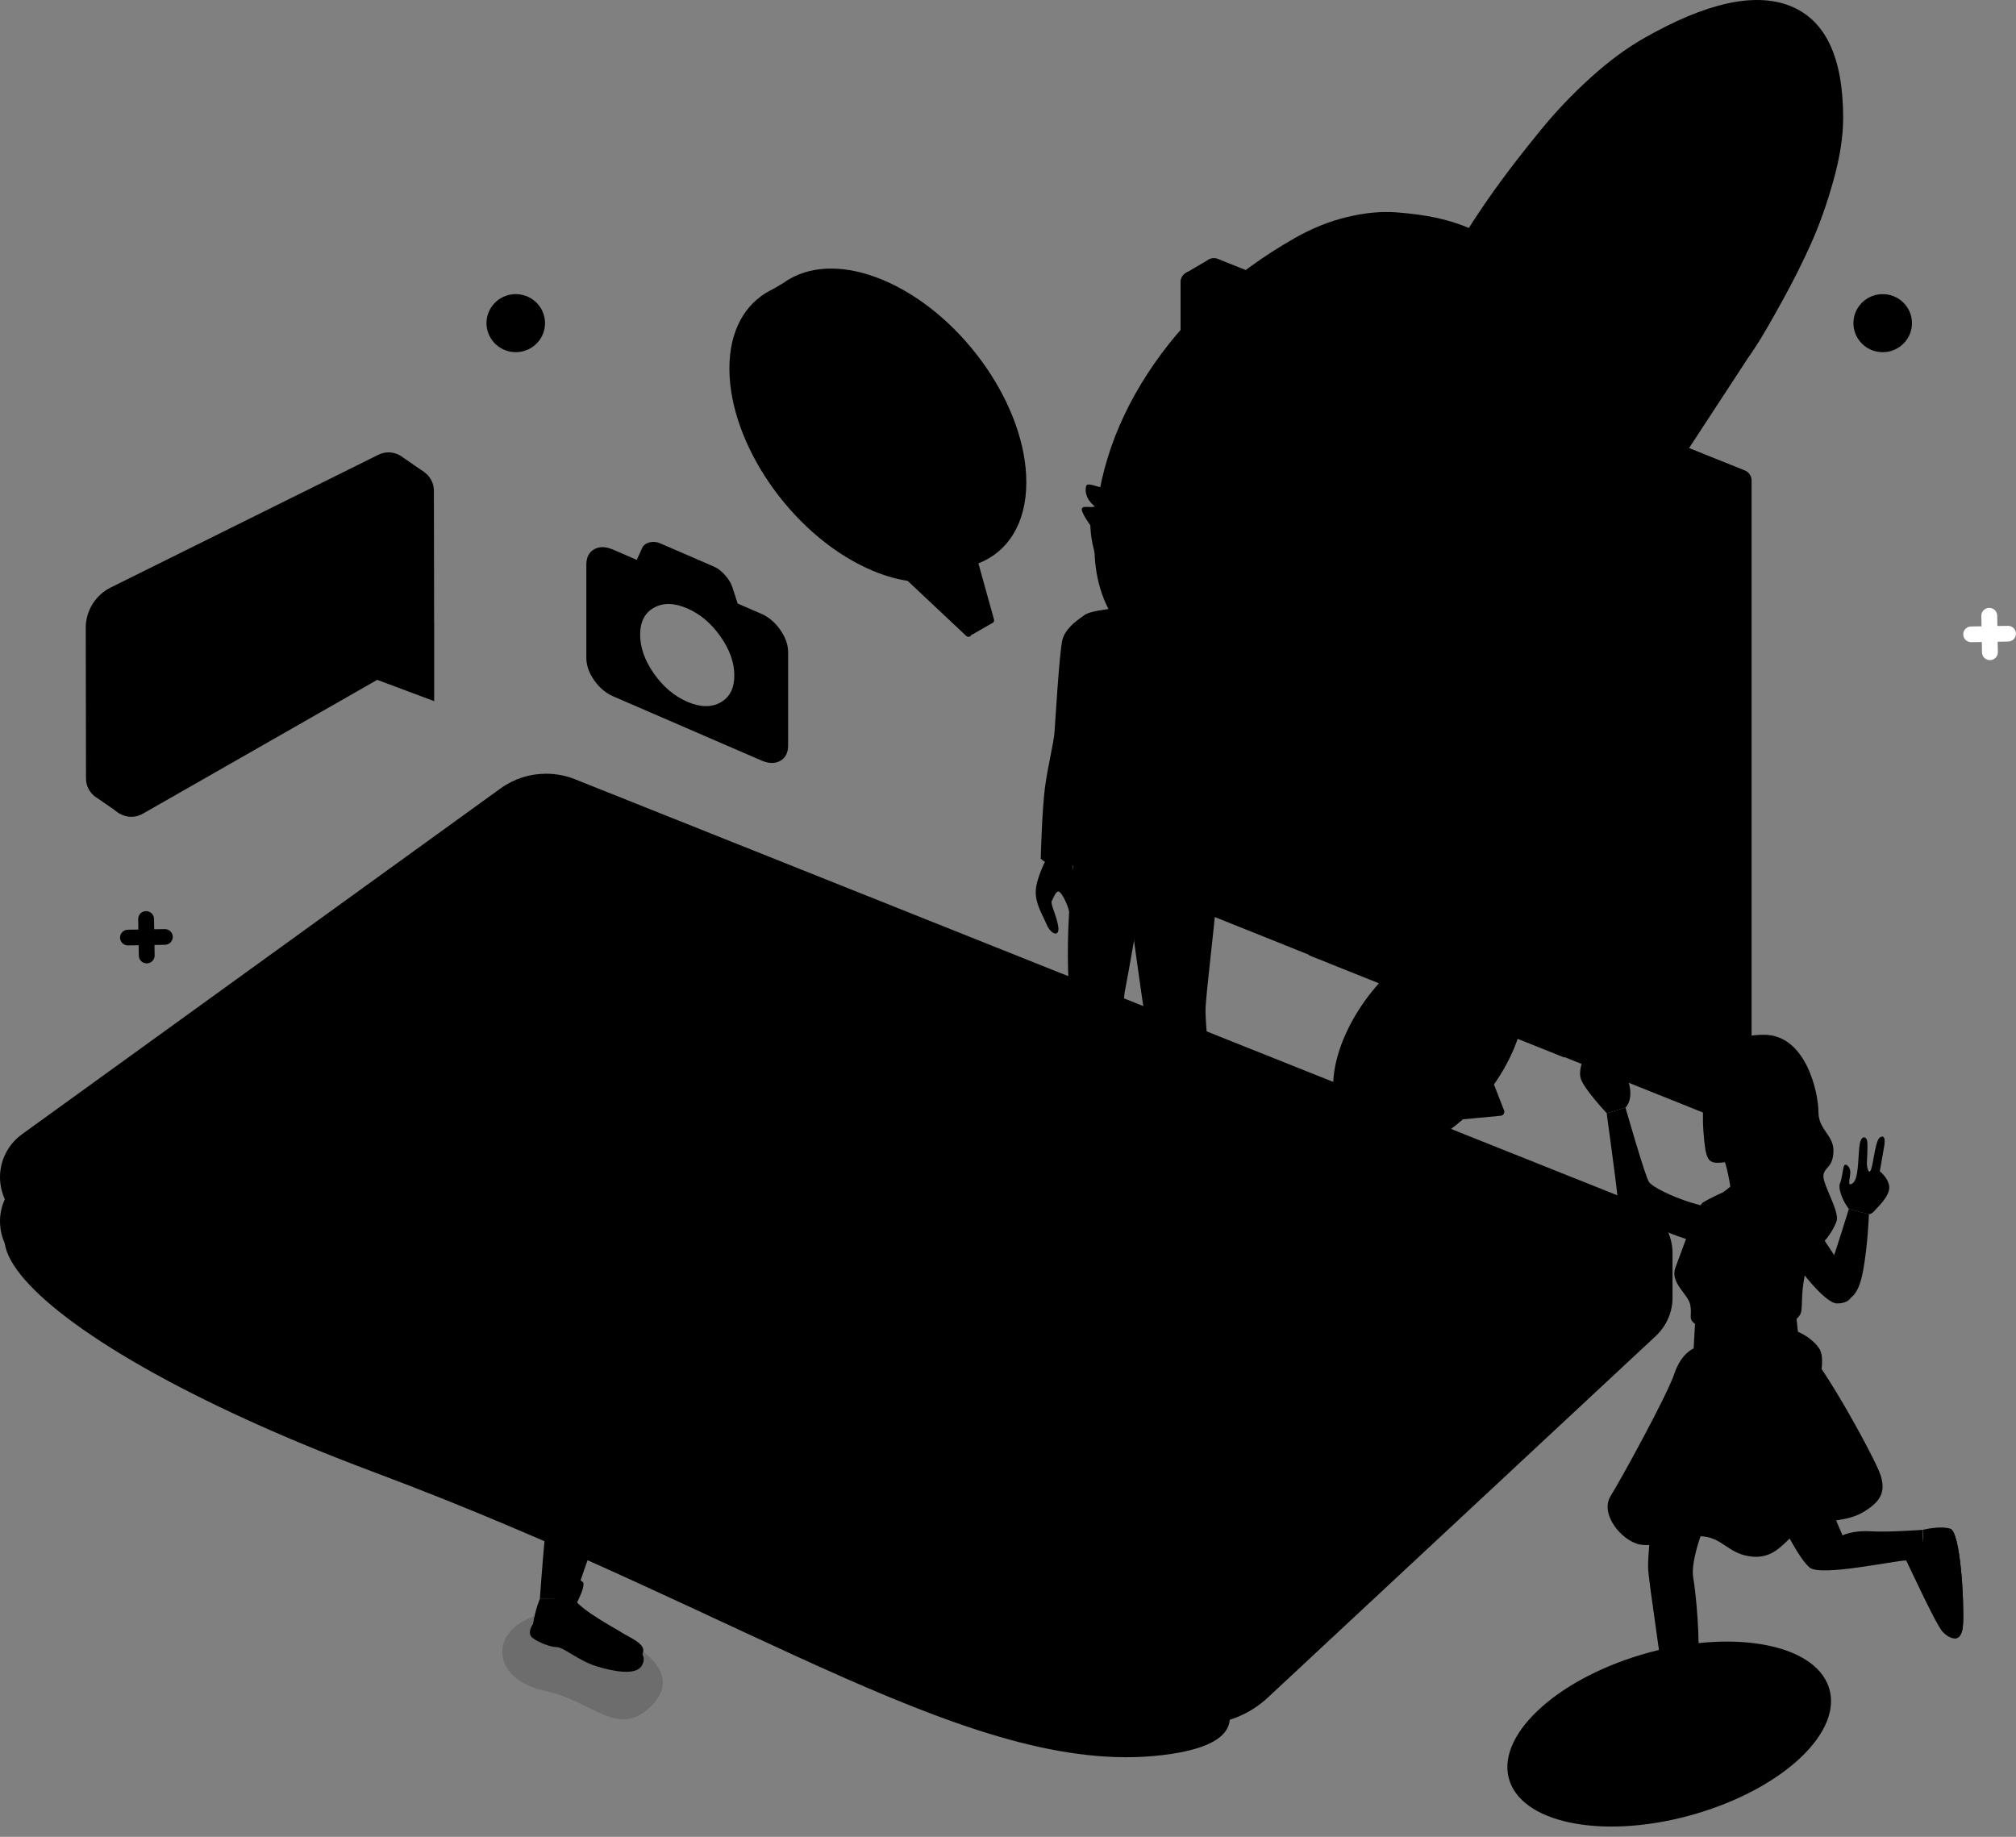 <svg width="90" height="82" viewBox="0 0 90 82" fill="none" xmlns="http://www.w3.org/2000/svg">
<rect x="0" y="0" width="90" height="82" fill="#808080" stroke="none"/>
<path d="M28.428 24.994L28.667 24.465C28.727 24.339 28.835 24.255 28.993 24.213C29.151 24.172 29.313 24.187 29.479 24.258L31.881 25.299C32.047 25.37 32.209 25.495 32.367 25.674C32.525 25.853 32.634 26.031 32.693 26.208L32.932 26.944L33.983 27.399C34.315 27.543 34.597 27.781 34.832 28.116C35.066 28.45 35.184 28.781 35.184 29.11V33.276C35.184 33.605 35.066 33.835 34.832 33.966C34.598 34.097 34.315 34.091 33.983 33.947L27.377 31.087C27.046 30.944 26.762 30.705 26.527 30.371C26.293 30.037 26.176 29.705 26.176 29.377V25.21C26.176 24.882 26.293 24.651 26.527 24.52C26.762 24.389 27.045 24.395 27.377 24.539L28.428 24.994H28.428ZM32.782 30.154C32.782 29.58 32.576 29.001 32.165 28.415C31.754 27.829 31.259 27.411 30.68 27.16C30.102 26.91 29.606 26.899 29.195 27.129C28.784 27.358 28.578 27.76 28.578 28.333C28.578 28.907 28.784 29.486 29.195 30.073C29.606 30.658 30.102 31.076 30.68 31.327C31.259 31.578 31.754 31.588 32.165 31.359C32.576 31.129 32.782 30.727 32.782 30.154Z" fill="#7580ED" style="fill:#7580ED;fill:color(display-p3 0.459 0.502 0.929);fill-opacity:1;"/>
<path d="M64.751 34.718L53.131 30.274C50.283 29.082 48.859 27.123 48.859 24.398C48.859 21.674 49.649 19.115 51.228 16.682C52.807 14.25 54.989 12.237 57.775 10.643C58.546 10.201 59.333 9.884 60.135 9.69C60.937 9.496 61.683 9.427 62.373 9.482C63.063 9.537 63.657 9.619 64.154 9.729C64.651 9.839 65.124 9.987 65.572 10.175C66.019 9.475 66.493 8.785 66.99 8.106C67.487 7.427 68.081 6.665 68.771 5.82C69.461 4.975 70.207 4.191 71.009 3.466C71.811 2.742 72.597 2.159 73.368 1.718C76.154 0.124 78.336 -0.361 79.915 0.264C81.495 0.889 82.284 2.557 82.284 5.269C82.284 6.095 82.139 7.029 81.846 8.071C81.554 9.114 81.221 10.05 80.848 10.88C80.475 11.71 80.053 12.553 79.58 13.409C79.108 14.265 78.762 14.866 78.545 15.213C78.327 15.558 78.156 15.817 78.032 15.987L66.393 33.779C66.169 34.129 65.896 34.396 65.573 34.581C65.249 34.766 64.976 34.812 64.751 34.718L64.751 34.718Z" fill="#E4FEFF" style="fill:#E4FEFF;fill:color(display-p3 0.894 0.997 1);fill-opacity:1;"/>
<path d="M6.84 53.859C-5.251 52.442 -0.175 59.414 16.746 65.74C33.668 72.067 43.709 79.608 52.31 78.296C60.912 76.983 46.628 69.056 31.237 62.57C15.846 56.084 11.788 54.439 6.84 53.859Z" fill="#40B6F0" style="fill:#40B6F0;fill:color(display-p3 0.251 0.714 0.941);fill-opacity:1;"/>
<path d="M77.891 21L54.372 11.558C54.196 11.488 54.012 11.527 53.881 11.633L52.961 12.174L53.702 12.988V39.413C53.702 39.609 53.823 39.787 54.007 39.861L77.526 49.278C77.846 49.406 78.196 49.172 78.196 48.83V21.448C78.196 21.252 78.075 21.074 77.891 21H77.891Z" fill="#94FFFD" style="fill:#94FFFD;fill:color(display-p3 0.58 1 0.993);fill-opacity:1;"/>
<path d="M52.707 12.597V40.003C52.707 40.2 52.828 40.377 53.012 40.451L76.531 49.868C76.851 49.996 77.201 49.762 77.201 49.42V22.039C77.201 21.842 77.08 21.665 76.896 21.591L53.378 12.148C53.057 12.019 52.708 12.254 52.708 12.596L52.707 12.597Z" fill="#E4E6FF" style="fill:#E4E6FF;fill:color(display-p3 0.894 0.902 1);fill-opacity:1;"/>
<path d="M52.707 12.597V18.629L77.201 28.436V22.04C77.201 21.843 77.08 21.666 76.896 21.592L53.378 12.149C53.057 12.02 52.708 12.255 52.708 12.597H52.707Z" fill="#75DAFF" style="fill:#75DAFF;fill:color(display-p3 0.459 0.856 1);fill-opacity:1;"/>
<path d="M58.175 17.356C58.175 18.477 57.258 19.143 56.127 18.842C54.995 18.542 54.078 17.389 54.078 16.268C54.078 15.146 54.995 14.481 56.127 14.781C57.258 15.082 58.175 16.234 58.175 17.356Z" fill="#B1F5FF" style="fill:#B1F5FF;fill:color(display-p3 0.694 0.959 1);fill-opacity:1;"/>
<path d="M63.212 18.873L59.843 17.523C59.654 17.448 59.5 17.233 59.5 17.045C59.5 16.857 59.654 16.766 59.843 16.843L63.212 18.192C63.401 18.267 63.555 18.482 63.555 18.67C63.555 18.858 63.401 18.949 63.212 18.873Z" fill="#B1F5FF" style="fill:#B1F5FF;fill:color(display-p3 0.694 0.959 1);fill-opacity:1;"/>
<path d="M64.992 20.963L59.843 18.901C59.654 18.826 59.5 18.611 59.5 18.423C59.5 18.235 59.654 18.144 59.843 18.221L64.992 20.282C65.182 20.358 65.335 20.572 65.335 20.76C65.335 20.948 65.182 21.04 64.992 20.963Z" fill="#B1F5FF" style="fill:#B1F5FF;fill:color(display-p3 0.694 0.959 1);fill-opacity:1;"/>
<path d="M68.103 32.144C68.103 34.314 66.328 35.362 64.139 34.486C61.95 33.608 60.176 31.139 60.176 28.969C60.176 26.799 61.951 25.75 64.139 26.627C66.329 27.504 68.103 29.974 68.103 32.144Z" fill="#848EF8" style="fill:#848EF8;fill:color(display-p3 0.518 0.557 0.973);fill-opacity:1;"/>
<path d="M69.837 47.211L58.441 42.648V39.14C58.441 36.021 60.993 34.514 64.139 35.774C67.286 37.035 69.837 40.585 69.837 43.705V47.212L69.837 47.211Z" fill="#848EF8" style="fill:#848EF8;fill:color(display-p3 0.518 0.557 0.973);fill-opacity:1;"/>
<path d="M53.546 76.983C52.977 76.983 52.422 76.877 51.894 76.668L1.506 56.728C0.697 56.408 0.127 55.677 0.019 54.82C-0.09 53.963 0.279 53.115 0.983 52.607L22.344 37.171C22.939 36.74 23.644 36.513 24.381 36.513C24.826 36.513 25.261 36.596 25.673 36.761L73.167 55.719C73.929 56.023 74.474 56.682 74.626 57.481C74.778 58.281 74.511 59.091 73.913 59.648L56.6 75.783C55.77 76.556 54.685 76.983 53.547 76.983H53.546Z" fill="#283655" style="fill:#283655;fill:color(display-p3 0.157 0.212 0.333);fill-opacity:1;"/>
<path d="M53.547 75.012C52.978 75.012 52.423 74.906 51.895 74.697L1.506 54.756C0.697 54.436 0.127 53.705 0.019 52.848C-0.09 51.992 0.279 51.143 0.983 50.635L22.344 35.199C22.939 34.769 23.644 34.541 24.381 34.541C24.826 34.541 25.261 34.624 25.673 34.789L73.167 53.747C73.929 54.051 74.474 54.71 74.626 55.51C74.778 56.309 74.511 57.119 73.913 57.677L56.6 73.812C55.77 74.585 54.685 75.011 53.547 75.011V75.012Z" fill="#283655" style="fill:#283655;fill:color(display-p3 0.157 0.212 0.333);fill-opacity:1;"/>
<path d="M2.142 51.297L23.051 36.155C23.683 35.698 24.507 35.597 25.233 35.886L72.727 54.844C73.54 55.169 73.74 56.22 73.101 56.816L56.239 72.657C55.315 73.518 53.97 73.771 52.793 73.305L2.404 53.365C1.527 53.018 1.379 51.849 2.142 51.297Z" fill="#B9E1FF" style="fill:#B9E1FF;fill:color(display-p3 0.726 0.881 1);fill-opacity:1;"/>
<path fill-rule="evenodd" clip-rule="evenodd" d="M73.302 73.861C71.336 74.442 69.691 75.367 68.624 76.39C67.556 77.412 67.061 78.537 67.397 79.517C67.733 80.498 68.836 81.151 70.344 81.412C71.851 81.674 73.769 81.545 75.734 80.964C77.701 80.383 79.347 79.459 80.414 78.436C81.481 77.414 81.975 76.29 81.639 75.308C81.303 74.328 80.201 73.675 78.694 73.414C77.186 73.152 75.268 73.28 73.302 73.861V73.861Z" fill="#40B6F0" style="fill:#40B6F0;fill:color(display-p3 0.249 0.713 0.942);fill-opacity:1;"/>
<path d="M31.171 43.911C34.664 45.303 34.723 48.587 31.302 51.246C27.881 53.905 22.276 54.932 18.784 53.54C15.291 52.148 15.232 48.864 18.653 46.205C22.074 43.546 27.678 42.519 31.171 43.911Z" fill="#CAF7FF" style="fill:#CAF7FF;fill:color(display-p3 0.792 0.969 1);fill-opacity:1;"/>
<path d="M26.12 46.557C27.377 47.058 27.398 48.24 26.166 49.198C24.935 50.155 22.917 50.525 21.66 50.024C20.403 49.523 20.382 48.341 21.613 47.383C22.845 46.426 24.862 46.056 26.12 46.557Z" fill="#7CDCFF" style="fill:#7CDCFF;fill:color(display-p3 0.486 0.863 1);fill-opacity:1;"/>
<path d="M31.305 51.245C32.952 49.965 33.79 48.54 33.83 47.252C31.431 47.087 28.562 47.884 26.632 49.383C24.703 50.883 24.273 52.652 25.325 53.862C27.505 53.426 29.659 52.526 31.305 51.246V51.245Z" fill="#7CDCFF" style="fill:#7CDCFF;fill:color(display-p3 0.486 0.863 1);fill-opacity:1;"/>
<path d="M39.935 48.062L28.669 56.819C28.417 57.016 28.004 57.091 27.747 56.989C27.489 56.886 27.485 56.644 27.737 56.449L39.004 47.691C39.256 47.495 39.668 47.42 39.926 47.522C40.183 47.625 40.187 47.867 39.935 48.062Z" fill="#CAF7FF" style="fill:#CAF7FF;fill:color(display-p3 0.792 0.969 1);fill-opacity:1;"/>
<path d="M40.654 49.904L32.036 56.603C31.784 56.799 31.371 56.874 31.114 56.772C30.856 56.669 30.852 56.428 31.104 56.232L39.723 49.533C39.975 49.337 40.387 49.262 40.645 49.364C40.902 49.467 40.906 49.708 40.654 49.904Z" fill="#CAF7FF" style="fill:#CAF7FF;fill:color(display-p3 0.792 0.969 1);fill-opacity:1;"/>
<path d="M52.7 52.054L39.574 62.255C38.549 63.053 36.868 63.361 35.821 62.943C34.773 62.526 34.756 61.541 35.781 60.744L48.907 50.542C49.932 49.745 51.613 49.437 52.66 49.854C53.708 50.271 53.725 51.257 52.7 52.054Z" fill="#CAF7FF" style="fill:#CAF7FF;fill:color(display-p3 0.792 0.969 1);fill-opacity:1;"/>
<g style="mix-blend-mode:multiply" opacity="0.15">
<path d="M46.178 51.525C43.386 52.492 43.937 55.265 47.421 56.077C50.905 56.889 52.604 59.259 54.816 57.414C57.027 55.569 54.339 53.594 51.241 52.491C48.144 51.388 47.321 51.13 46.178 51.525Z" fill="black" style="fill:black;fill-opacity:1;"/>
</g>
<g style="mix-blend-mode:multiply" opacity="0.15">
<path d="M23.631 72.243C21.8 73.021 22.07 74.996 24.294 75.474C26.517 75.952 27.54 77.602 29.023 76.211C30.507 74.82 28.833 73.483 26.869 72.783C24.904 72.085 24.381 71.924 23.632 72.243H23.631Z" fill="black" style="fill:black;fill-opacity:1;"/>
</g>
<path style="mix-blend-mode:multiply" d="M20.747 59.764C16.534 61.142 18.816 63.843 25.061 64.148C31.306 64.453 35.317 66.582 38.127 64.409C40.937 62.235 35.458 60.647 29.718 59.993C23.979 59.34 22.471 59.201 20.747 59.765V59.764Z" fill="url(#paint0_linear_319_21449)"/>
<path d="M48.492 51.831C48.242 52.26 47.436 53.15 47.128 53.465C46.821 53.781 46.321 54.074 46.434 54.446C46.548 54.818 47.457 55.201 47.992 54.976C48.526 54.75 49.117 54.04 49.435 53.77C49.754 53.5 50.208 53.049 50.094 52.486C49.981 51.922 49.799 51.562 49.799 51.562L48.492 51.832L48.492 51.831Z" fill="#283655" style="fill:#283655;fill:color(display-p3 0.157 0.212 0.333);fill-opacity:1;"/>
<path d="M51.871 52.686C51.871 52.686 51.599 53.835 51.372 54.297C51.144 54.759 50.53 55.751 50.633 56.134C50.735 56.517 51.587 56.99 52.36 56.641C53.133 56.292 53.099 54.928 53.156 54.432C53.213 53.937 53.27 53.125 53.235 52.843L51.871 52.685L51.871 52.686Z" fill="#283655" style="fill:#283655;fill:color(display-p3 0.157 0.212 0.333);fill-opacity:1;"/>
<path d="M48.152 36.678C48.152 36.678 47.859 38.581 47.73 40.689C47.6 42.797 47.73 44.22 47.73 44.22C47.73 44.22 47.789 48.429 47.789 49.544C47.789 50.66 48.041 51.853 48.041 51.853C48.041 51.853 48.526 52.161 49.128 52.065C49.73 51.969 50.234 51.584 50.234 51.584C50.234 51.584 50.196 48.659 50.156 47.371C50.118 46.081 50.118 44.715 50.234 44.158C50.351 43.6 50.914 40.33 50.914 40.33L50.7 37.251L48.152 36.678V36.678Z" fill="#FABE00" style="fill:#FABE00;fill:color(display-p3 0.98 0.745 0);fill-opacity:1;"/>
<path d="M50.438 40.613C50.438 40.613 50.988 44.718 51.176 45.775C51.364 46.831 51.549 52.281 51.628 52.813C51.628 52.813 52.365 53.504 53.678 52.912C53.678 52.912 53.865 49.42 53.937 48.295C54.009 47.171 53.818 45.83 53.818 45.119C53.818 44.409 54.312 40.646 54.386 39.158C54.461 37.672 54.35 36.93 54.35 36.93H50.438V40.612V40.613Z" fill="#FABE00" style="fill:#FABE00;fill:color(display-p3 0.98 0.745 0);fill-opacity:1;"/>
<path d="M46.724 38.326C46.724 38.326 46.28 39.148 46.241 39.741C46.203 40.335 46.55 40.844 46.724 41.269C46.898 41.694 47.303 41.866 47.246 41.388C47.188 40.909 46.879 40.354 46.956 40.22C47.033 40.086 47.121 39.799 47.251 39.799C47.381 39.799 47.654 40.353 47.73 40.689C47.806 41.024 48.411 41.143 48.134 40.124C47.857 39.106 47.864 38.327 47.864 38.327H46.724V38.326Z" fill="#FFC6A5" style="fill:#FFC6A5;fill:color(display-p3 1 0.776 0.647);fill-opacity:1;"/>
<path d="M48.361 27.505C48.361 27.505 47.56 27.979 47.426 28.571C47.291 29.164 47.117 32.127 47.078 32.663C47.039 33.199 46.789 34.129 46.654 35.127C46.519 36.124 46.461 38.333 46.461 38.333C46.461 38.333 47.129 38.992 47.985 38.61L48.525 36.028L48.361 27.504V27.505Z" fill="#1977FC" style="fill:#1977FC;fill:color(display-p3 0.098 0.467 0.988);fill-opacity:1;"/>
<path d="M49.21 25.086C49.21 25.086 48.987 25.129 48.832 24.528C48.676 23.927 48.676 23.453 48.676 23.453C48.676 23.453 48.242 22.858 48.298 22.704C48.353 22.55 48.731 22.694 48.876 22.605C48.876 22.605 48.364 22.25 48.487 21.702C48.532 21.504 49.065 21.779 49.287 21.779C49.287 21.779 49.221 21.349 49.353 21.228C49.487 21.108 50.287 21.459 50.287 21.459C50.287 21.459 51.584 21.303 52.398 21.988C52.765 22.296 52.965 22.792 52.965 22.792C52.965 22.792 53.188 22.517 53.321 22.66C53.455 22.803 53.099 23.277 53.099 23.277C53.099 23.277 53.465 23.542 53.276 23.762C53.087 23.982 52.943 23.883 52.943 23.883C52.943 23.883 52.91 24.941 52.699 25.282C52.487 25.624 52.243 25.987 52.01 25.954C51.776 25.921 51.254 24.798 51.254 24.798L49.21 25.086V25.086Z" fill="#1977FC" style="fill:#1977FC;fill:color(display-p3 0.098 0.467 0.988);fill-opacity:1;"/>
<path d="M23.79 72.505C23.79 72.505 23.489 72.919 23.79 73.133C24.091 73.348 24.595 73.533 24.87 73.533C25.144 73.533 25.851 74.144 26.616 74.382C27.38 74.621 28.361 74.801 28.636 74.382C28.91 73.963 28.549 73.719 28.549 73.719L23.789 72.504L23.79 72.505Z" fill="#2D0069" style="fill:#2D0069;fill:color(display-p3 0.176 0 0.412);fill-opacity:1;"/>
<path d="M38.133 63.156C38.133 63.156 38.381 63.311 38.596 63.37C38.809 63.428 38.944 63.243 39.097 62.85C39.251 62.456 39.24 62.087 39.328 61.873C39.417 61.66 40.141 60.834 40.406 60.009C40.671 59.183 40.317 58.64 40.171 58.63C40.024 58.62 39.456 59.688 39.456 59.688L38.133 63.155V63.156Z" fill="#2D0069" style="fill:#2D0069;fill:color(display-p3 0.176 0 0.412);fill-opacity:1;"/>
<path d="M26.772 62.846C26.772 62.846 27.614 63.538 27.779 64.01C27.944 64.48 27.739 65.443 27.377 66.406C27.014 67.368 25.63 71.382 25.63 71.382H24.101C24.101 71.382 24.308 68.392 24.452 67.552C24.596 66.713 24.968 65.258 25.092 65.003L23.977 64.399C23.977 64.399 24.153 63.423 26.771 62.846L26.772 62.846Z" fill="#FFC6A5" style="fill:#FFC6A5;fill:color(display-p3 1 0.776 0.647);fill-opacity:1;"/>
<path d="M28.255 61.599C28.255 61.599 29.928 61.605 30.361 61.599C30.795 61.593 31.043 62.1 32.179 62.328C33.315 62.556 35.856 62.488 36.435 62.573C37.013 62.658 37.375 62.632 37.375 62.632V61.082C37.375 61.082 33.678 60.394 32.814 60.144C31.952 59.894 31.58 59.505 30.878 59.362C30.175 59.219 29.122 58.993 29.122 58.993L28.254 61.6L28.255 61.599Z" fill="#FFC6A5" style="fill:#FFC6A5;fill:color(display-p3 1 0.776 0.647);fill-opacity:1;"/>
<path d="M25.68 53.918C25.68 53.918 26.122 55.534 26.274 55.769C26.428 56.004 27.497 56.879 28.04 57.586C28.583 58.292 29.024 58.899 29.024 58.899L27.14 58.589C27.14 58.589 25.918 57.94 25.493 57.199C25.069 56.458 24.492 55.618 24.492 55.618V54.288L25.68 53.918Z" fill="#FFC6A5" style="fill:#FFC6A5;fill:color(display-p3 1 0.776 0.647);fill-opacity:1;"/>
<path d="M24.242 49.609C24.242 49.609 25.208 49.741 25.554 50.642C25.898 51.543 26.094 53.742 26.094 53.742C26.094 53.742 25.415 54.791 24.412 54.755L24.242 49.609Z" fill="#3186FF" style="fill:#3186FF;fill:color(display-p3 0.192 0.525 1);fill-opacity:1;"/>
<path d="M18.389 60.719C18.389 60.719 18.319 62.009 18.966 63.143C19.613 64.277 23.544 64.891 24.041 65.003C24.041 65.003 24.947 63.58 26.312 63.261C27.026 63.093 27.375 63.242 27.375 63.242C27.375 63.242 27.156 62.634 26.479 62.058C25.802 61.482 23.544 60.145 23.544 60.145L18.389 60.719Z" fill="#4E5BD4" style="fill:#4E5BD4;fill:color(display-p3 0.306 0.357 0.831);fill-opacity:1;"/>
<path d="M26.045 62.057L28.914 62.328C28.914 62.328 29.213 59.834 29.611 58.775C29.611 58.775 27.444 58.255 26.187 57.953C24.93 57.65 24.492 57.667 24.492 57.667L23.078 60.38L26.045 62.056V62.057Z" fill="#4E5BD4" style="fill:#4E5BD4;fill:color(display-p3 0.306 0.357 0.831);fill-opacity:1;"/>
<path d="M20.772 49.979C19.639 50.712 18.727 51.644 18.259 52.387C17.791 53.13 17.889 56.306 17.938 58.211C17.988 60.116 18.16 60.996 18.16 60.996C18.16 60.996 20.477 62.194 22.916 60.825C25.356 59.457 24.927 57.649 24.927 57.649C24.927 57.649 24.469 57.136 24.592 55.915C24.715 54.693 24.986 51.151 24.691 50.345C24.395 49.539 24.198 49.417 23.36 49.587C22.523 49.759 20.772 49.978 20.772 49.978V49.979Z" fill="#3186FF" style="fill:#3186FF;fill:color(display-p3 0.192 0.525 1);fill-opacity:1;"/>
<path d="M74.453 76.415C74.453 76.415 72.858 76.324 72.337 76.208C71.816 76.092 70.995 75.975 70.891 76.415C70.787 76.854 71.698 77.254 72.532 77.512C73.365 77.77 74.903 78.535 75.457 78.144C75.689 77.98 75.487 76.787 75.487 76.787L74.452 76.415H74.453Z" fill="#3186FF" style="fill:#3186FF;fill:color(display-p3 0.192 0.525 1);fill-opacity:1;"/>
<path d="M85.899 71.333C85.899 71.333 86.515 72.614 86.714 72.836C86.913 73.058 87.585 73.552 87.636 72.478C87.686 71.405 87.511 68.395 87.063 68.246C86.615 68.099 85.844 68.295 85.844 68.295L85.9 71.333H85.899Z" fill="#3186FF" style="fill:#3186FF;fill:color(display-p3 0.192 0.525 1);fill-opacity:1;"/>
<path d="M86.598 69.655C86.647 70.493 87.014 73.099 87.302 73.142C87.472 73.121 87.617 72.954 87.639 72.478C87.689 71.404 87.514 68.394 87.067 68.246C86.55 68.284 86.55 68.817 86.598 69.655Z" fill="#3186FF" style="fill:#3186FF;fill:color(display-p3 0.192 0.525 1);fill-opacity:1;"/>
<path d="M73.689 68.358C73.689 68.358 73.574 69.356 73.574 69.946C73.574 70.537 74.307 75.031 74.307 75.78C74.307 76.529 74.193 76.756 74.193 76.756L75.462 77.006C75.462 77.006 75.681 75.457 75.796 74.382C75.91 73.307 75.727 71.218 75.59 70.424C75.452 69.629 76.148 67.949 76.148 67.949L73.689 68.358H73.689Z" fill="#FFC6A5" style="fill:#FFC6A5;fill:color(display-p3 1 0.776 0.647);fill-opacity:1;"/>
<path d="M79.637 68.182C79.637 68.182 80.293 69.55 80.782 69.975C81.271 70.399 84.583 69.663 85.098 69.663L85.897 71.332C85.897 71.332 86.189 71.281 86.139 70.639C86.09 69.998 85.766 68.789 85.841 68.295C85.841 68.295 84.302 68.411 83.506 68.361C82.709 68.312 82.256 68.542 82.256 68.542L81.758 67.382L79.637 68.181V68.182Z" fill="#FFC6A5" style="fill:#FFC6A5;fill:color(display-p3 1 0.776 0.647);fill-opacity:1;"/>
<path d="M75.611 60.197C75.611 60.197 75.051 60.41 74.744 61.335C74.436 62.259 72.419 65.953 71.909 66.774C71.398 67.595 72.399 68.781 73.192 68.947C73.986 69.113 75.147 68.497 76.048 68.591C76.949 68.686 77.174 69.398 78.241 69.493C79.308 69.587 79.717 68.713 80.322 68.331C81.183 67.785 82.284 68.022 83.145 67.524C84.006 67.026 84.174 66.575 83.958 65.864C83.743 65.153 80.968 60.078 80.322 59.983C79.676 59.888 75.611 60.197 75.611 60.197Z" fill="#FABE00" style="fill:#FABE00;fill:color(display-p3 0.98 0.745 0);fill-opacity:1;"/>
<path d="M9.084 46.389L11.018 46.65C11.653 46.736 12.297 46.577 12.816 46.205L18.882 41.87C19.224 41.626 19.248 41.13 18.933 40.854L17.709 39.783C17.576 39.666 17.378 39.656 17.233 39.76L8.913 45.706C8.633 45.906 8.743 46.342 9.085 46.388L9.084 46.389Z" fill="#283655" style="fill:#283655;fill:color(display-p3 0.157 0.212 0.333);fill-opacity:1;"/>
<path d="M18.378 21.215C18.378 21.136 18.367 21.061 18.35 20.988L18.948 21.082L18.005 20.432C17.961 20.395 17.914 20.364 17.865 20.336L17.858 20.33V20.332C17.575 20.171 17.217 20.14 16.887 20.304L4.953 26.222C4.262 26.564 3.827 27.264 3.828 28.029L3.839 34.753C3.839 35.07 3.981 35.337 4.192 35.519H4.191L4.205 35.531C4.256 35.572 4.308 35.61 4.365 35.642L5.361 36.333L5.308 35.673C5.333 35.661 5.358 35.651 5.383 35.636L15.847 29.66L18.39 30.611V27.158L18.388 27.159L18.377 21.215H18.378Z" fill="#94FFFD" style="fill:#94FFFD;fill:color(display-p3 0.58 1 0.993);fill-opacity:1;"/>
<path d="M19.381 27.849L19.37 21.906C19.369 21.147 18.564 20.655 17.879 20.994L5.945 26.911C5.255 27.254 4.819 27.954 4.82 28.719L4.831 35.443C4.833 36.228 5.689 36.718 6.376 36.326L16.84 30.35L19.383 31.302V27.848L19.381 27.85L19.381 27.849Z" fill="#75DAFF" style="fill:#75DAFF;fill:color(display-p3 0.459 0.856 1);fill-opacity:1;"/>
<path d="M45.818 21.527C45.818 18.171 43.073 14.182 39.688 12.618C38.055 11.863 36.572 11.812 35.473 12.336V12.334L35.454 12.346C35.287 12.427 35.128 12.52 34.98 12.628L33.98 13.223L34.401 13.178C33.866 13.833 33.559 14.74 33.559 15.861C33.559 19.217 36.303 23.206 39.688 24.771C40.325 25.065 40.939 25.252 41.516 25.341L42.643 26.4L42.476 26.608L43.395 28.334L44.262 27.834C44.293 27.827 44.32 27.811 44.342 27.788C44.373 27.754 44.389 27.706 44.374 27.652L43.679 25.15C44.988 24.64 45.818 23.373 45.818 21.529V21.527Z" fill="#848EF8" style="fill:#848EF8;fill:color(display-p3 0.518 0.557 0.973);fill-opacity:1;"/>
<path d="M42.683 25.739C43.992 25.229 44.822 23.962 44.822 22.118C44.822 18.762 42.077 14.773 38.692 13.209C35.307 11.644 32.562 13.096 32.562 16.452C32.562 19.807 35.307 23.796 38.692 25.361C39.329 25.655 39.943 25.842 40.52 25.931L43.133 28.387C43.242 28.489 43.418 28.385 43.378 28.241L42.683 25.739Z" fill="#4E5BD4" style="fill:#4E5BD4;fill:color(display-p3 0.306 0.357 0.831);fill-opacity:1;"/>
<path d="M49 23.751C49 23.751 49 24.643 49.134 25.183C49.267 25.723 49.745 26.561 50.145 26.604C50.546 26.649 51.512 26.219 51.779 25.921C52.045 25.624 52.212 24.489 52.212 24.192C52.212 23.895 51.612 22.981 51.612 22.981L50.045 22.661C50.045 22.661 48.978 23.148 49 23.752V23.751Z" fill="#FFC6A5" style="fill:#FFC6A5;fill:color(display-p3 1 0.776 0.647);fill-opacity:1;"/>
<path d="M51.75 25.447C51.75 25.447 51.917 25.767 52.217 25.59C52.517 25.414 52.87 24.922 52.539 24.634C52.209 24.345 51.95 24.742 51.95 24.742L51.751 25.447H51.75Z" fill="#FFC6A5" style="fill:#FFC6A5;fill:color(display-p3 1 0.776 0.647);fill-opacity:1;"/>
<path d="M48.879 24.169C48.879 24.169 49.424 24.004 49.734 23.332C49.734 23.332 50.012 23.86 50.768 24.07C51.524 24.279 51.694 24.266 51.746 24.764C51.799 25.262 52.024 25.392 52.208 24.863C52.391 24.334 52.513 23.574 52.513 23.574L51.658 22.494L49.78 22.429L48.88 23.012V24.169L48.879 24.169Z" fill="#1977FC" style="fill:#1977FC;fill:color(display-p3 0.098 0.467 0.988);fill-opacity:1;"/>
<path d="M50.437 26.968L49.781 27.552L50.109 29.425L50.526 29.91L51.915 28.83L52.57 27.309L52.315 26.759L50.437 26.968Z" fill="#FFC6A5" style="fill:#FFC6A5;fill:color(display-p3 1 0.776 0.647);fill-opacity:1;"/>
<path d="M50.102 26.373C50.102 26.373 50.279 27.089 50.279 27.409V28.026C50.279 28.026 50.746 28.312 51.424 28.026C52.102 27.739 52.313 27.111 52.313 27.111C52.313 27.111 52.053 26.474 51.939 25.625L50.102 26.373Z" fill="#FFC6A5" style="fill:#FFC6A5;fill:color(display-p3 1 0.776 0.647);fill-opacity:1;"/>
<path d="M51.208 27.992C50.958 28.145 50.869 29.005 50.696 29.457C50.524 29.909 50.457 30.239 50.457 30.239L52.402 30.019L52.458 27.915H51.413L51.208 27.992V27.992Z" fill="#1977FC" style="fill:#1977FC;fill:color(display-p3 0.098 0.467 0.988);fill-opacity:1;"/>
<path d="M50.269 27.639C50.269 27.639 50.28 28.146 50.336 28.509C50.391 28.873 50.826 29.468 50.826 29.468L50.458 30.239L49.502 29.776L49.191 27.683L50.103 27.43L50.269 27.639V27.639Z" fill="#1977FC" style="fill:#1977FC;fill:color(display-p3 0.098 0.467 0.988);fill-opacity:1;"/>
<path d="M49.664 28.043C49.664 28.043 49.542 28.676 49.776 29.243C50.011 29.811 50.268 30.444 51.204 29.811C52.141 29.178 52.42 28.821 52.62 28.043C52.82 27.264 52.93 27.144 52.93 27.144C52.93 27.144 54.913 28.384 55.19 28.992C55.31 29.256 54.9 37.284 54.544 37.46C54.188 37.637 51.838 38.13 50.005 37.637C48.172 37.143 48.03 37.178 47.941 36.049C47.852 34.92 47.834 31.752 47.763 31.007C47.692 30.262 47.709 29.137 47.959 28.332C48.208 27.527 48.35 27.439 48.706 27.333C49.062 27.227 49.851 27.144 49.851 27.144L49.664 28.042V28.043Z" fill="#929CF2" style="fill:#929CF2;fill:color(display-p3 0.573 0.612 0.949);fill-opacity:1;"/>
<path d="M53.298 37.583C53.298 37.583 52.414 38.977 52.159 39.163C51.904 39.35 51.06 39.349 50.872 39.349C50.684 39.349 50.215 38.858 50.215 38.858L51.91 37.223L53.235 36.931L53.299 37.584L53.298 37.583Z" fill="#FFC6A5" style="fill:#FFC6A5;fill:color(display-p3 1 0.776 0.647);fill-opacity:1;"/>
<path d="M51.285 36.808L52.359 37.569C52.531 37.691 52.537 37.943 52.371 38.074L50.113 39.839C50 39.927 49.843 39.93 49.727 39.846L48.513 38.961C48.337 38.833 48.34 38.571 48.52 38.448L50.918 36.805C51.029 36.729 51.175 36.731 51.285 36.808Z" fill="#283655" style="fill:#283655;fill:color(display-p3 0.157 0.212 0.333);fill-opacity:1;"/>
<path d="M52.727 36.678C52.727 36.678 51.843 36.957 51.655 37.09C51.467 37.223 50.904 38.018 50.716 38.132C50.528 38.246 50.568 38.391 50.716 38.471C50.864 38.552 51.228 38.35 51.475 38.132C51.721 37.914 51.817 37.861 52.084 37.794C52.352 37.728 53.036 37.821 53.21 37.316C53.384 36.811 52.727 36.678 52.727 36.678H52.727Z" fill="#FFC6A5" style="fill:#FFC6A5;fill:color(display-p3 1 0.776 0.647);fill-opacity:1;"/>
<path d="M54.936 28.957C55.186 28.902 55.434 29.965 55.665 30.555C55.897 31.145 56.68 34.127 56.608 34.903C56.537 35.679 54.988 36.844 54.562 37.126C54.134 37.408 53.262 38.132 53.262 38.132C53.262 38.132 53.297 36.844 52.078 36.685C52.078 36.685 52.8 36.015 53.227 35.574C53.654 35.133 54.361 34.515 54.346 34.409C54.331 34.303 53.512 33.015 53.566 31.78C53.619 30.545 54.136 29.134 54.936 28.957H54.936Z" fill="#1977FC" style="fill:#1977FC;fill:color(display-p3 0.098 0.467 0.988);fill-opacity:1;"/>
<path d="M48.207 32.338L48.727 33.115L49.192 32.338L48.7 31.44L48.207 32.338Z" fill="#3A49D4" style="fill:#3A49D4;fill:color(display-p3 0.228 0.286 0.831);fill-opacity:1;"/>
<path d="M50.458 30.485L51.472 32.413L50.217 33.924L49.191 32.339L50.458 30.485Z" fill="#FABE00" style="fill:#FABE00;fill:color(display-p3 0.98 0.745 0);fill-opacity:1;"/>
<path d="M52.082 33.544L52.753 32.568L52.082 31.592L51.473 32.414L52.082 33.544Z" fill="#3A49D4" style="fill:#3A49D4;fill:color(display-p3 0.228 0.286 0.831);fill-opacity:1;"/>
<path d="M50.213 33.924L49.582 34.865L50.213 35.822L50.91 34.873L50.213 33.924Z" fill="#3A49D4" style="fill:#3A49D4;fill:color(display-p3 0.228 0.286 0.831);fill-opacity:1;"/>
<path d="M19.798 49.362C19.798 49.362 20.124 50.158 20.328 50.116C20.532 50.075 20.907 49.672 20.907 49.672L23.877 47.347L24.248 47.21C24.248 47.21 24.3 46.743 24.248 46.402C24.248 46.402 24.517 46.34 24.377 45.891C24.236 45.442 23.066 44.698 21.627 44.698C21.007 44.698 20.502 45.117 20.502 45.117C20.502 45.117 20.627 44.698 20.376 44.698C20.126 44.698 19.642 45.225 19.72 45.597C19.72 45.597 19.378 45.36 19.157 45.906C19.032 46.216 19.157 46.464 19.157 46.464C19.157 46.464 18.673 46.806 18.782 47.642C18.891 48.478 19.698 49.139 19.798 49.361V49.362Z" fill="#283655" style="fill:#283655;fill:color(display-p3 0.157 0.212 0.333);fill-opacity:1;"/>
<path d="M20.621 48.51C20.621 48.51 20.34 48.123 20.121 48.138C19.902 48.153 19.328 48.838 20.121 49.439C20.387 49.641 20.621 49.532 20.621 49.532C20.621 49.532 21.215 50.26 21.809 50.415C22.403 50.57 22.84 50.586 23.246 50.198C23.653 49.811 23.872 49.083 23.872 48.478V46.975C23.872 46.975 23.309 45.38 21.652 45.845C19.996 46.309 20.286 47.625 20.286 47.625L20.621 48.509V48.51Z" fill="#FFC6A5" style="fill:#FFC6A5;fill:color(display-p3 1 0.776 0.647);fill-opacity:1;"/>
<path d="M20.141 47.685C20.141 47.685 20.405 48.773 20.64 48.773C20.874 48.773 21.494 47.465 21.708 47.058C21.708 47.058 22.937 47.673 23 47.581C23.062 47.488 23.109 47.24 23 46.822C23 46.822 23.891 47.829 24.079 47.69C24.266 47.55 24.417 47.017 23.834 46.207C23.251 45.396 22.605 45.34 22.605 45.34L20.844 45.761L19.906 47.211L20.143 47.685H20.141Z" fill="#283655" style="fill:#283655;fill:color(display-p3 0.157 0.212 0.333);fill-opacity:1;"/>
<path d="M22.719 50.214C22.719 50.214 22.516 50.957 22.532 51.36C22.547 51.763 22.688 51.84 21.797 51.902C20.906 51.964 20.25 51.096 20.25 50.988C20.25 50.88 20.578 49.687 20.578 49.377L22.719 50.214Z" fill="#FFC6A5" style="fill:#FFC6A5;fill:color(display-p3 1 0.776 0.647);fill-opacity:1;"/>
<path d="M20.453 50.517C20.453 50.517 19.938 50.988 20.109 51.328C20.281 51.67 21.75 52.8 22.719 52.227C23.688 51.654 22.407 50.641 22.407 50.641L20.453 50.517Z" fill="#FFC6A5" style="fill:#FFC6A5;fill:color(display-p3 1 0.776 0.647);fill-opacity:1;"/>
<path d="M17.286 56.615C17.286 56.615 17.129 58.36 17.129 59.17C17.129 59.981 17.505 60.295 18.669 60.479C19.833 60.664 23.08 60.479 23.08 60.479V59.202C23.08 59.202 19.549 58.661 19.329 58.589C19.108 58.516 19.392 57.056 19.392 57.056L17.285 56.616L17.286 56.615Z" fill="#FFC6A5" style="fill:#FFC6A5;fill:color(display-p3 1 0.776 0.647);fill-opacity:1;"/>
<path d="M23.078 59.202C23.078 59.202 23.829 58.882 24.254 58.797C24.678 58.713 25.154 58.882 25.459 58.999C25.765 59.117 26.087 59.285 26.206 59.285C26.326 59.285 26.761 59.824 25.884 59.773C25.596 59.756 25.035 59.47 24.883 59.554C24.73 59.638 24.476 59.756 24.662 60.025C24.849 60.294 25.307 60.581 25.663 60.648C26.02 60.715 26.792 60.868 26.767 61.119C26.75 61.288 26.095 61.237 26.095 61.237C26.095 61.237 26.071 61.437 25.799 61.48C25.528 61.523 25.273 61.723 24.577 61.48C23.882 61.237 23.079 60.478 23.079 60.478V59.201L23.078 59.202Z" fill="#FFC6A5" style="fill:#FFC6A5;fill:color(display-p3 1 0.776 0.647);fill-opacity:1;"/>
<path d="M24.1 71.382C24.1 71.382 23.907 71.8 23.795 72.505C23.739 72.853 24.901 73.2 25.215 73.31C25.529 73.419 26.801 74.414 27.668 74.383C28.534 74.352 28.632 74.096 28.712 73.73C28.793 73.365 28.092 73.096 27.76 72.883C27.428 72.67 26.005 71.922 25.629 71.382H24.1Z" fill="#FABE00" style="fill:#FABE00;fill:color(display-p3 0.98 0.745 0);fill-opacity:1;"/>
<path d="M24.75 71.381C24.75 71.381 24.528 70.914 24.658 70.566C24.787 70.219 25.995 70.438 26.044 70.676C26.094 70.913 25.759 71.54 25.759 71.54L24.75 71.381Z" fill="#FABE00" style="fill:#FABE00;fill:color(display-p3 0.98 0.745 0);fill-opacity:1;"/>
<path d="M37.164 61.313C37.164 61.313 36.427 61.048 36.412 60.815C36.396 60.584 36.504 60.112 36.657 59.929C36.81 59.747 37.093 60.142 37.227 60.386C37.362 60.629 37.47 60.887 37.47 60.887L37.163 61.313L37.164 61.313Z" fill="#FABE00" style="fill:#FABE00;fill:color(display-p3 0.98 0.745 0);fill-opacity:1;"/>
<path d="M37.233 61.055C37.233 61.055 37.491 60.582 37.89 60.233C38.289 59.883 38.933 59.167 39.163 58.993C39.394 58.819 39.547 58.347 39.792 58.423C40.037 58.499 40.283 58.484 40.267 59.199C40.252 59.913 39.408 61.054 39.102 61.647C38.795 62.24 38.75 63.256 38.159 63.227C37.567 63.199 37.065 63.017 36.949 62.818C36.834 62.619 37.174 62.209 37.233 61.845C37.291 61.48 37.159 61.36 37.233 61.055H37.233Z" fill="#FABE00" style="fill:#FABE00;fill:color(display-p3 0.98 0.745 0);fill-opacity:1;"/>
<path d="M76.145 48.385C76.145 48.385 75.956 49.299 76.049 50.547C76.142 51.794 76.254 51.933 76.785 51.906C77.316 51.878 77.735 51.684 77.735 51.684V49.245L76.145 48.385V48.385Z" fill="#FFC6A5" style="fill:#FFC6A5;fill:color(display-p3 1 0.776 0.647);fill-opacity:1;"/>
<path d="M77.008 49.861C77.008 49.861 76.555 49.495 76.441 49.861C76.328 50.226 76.492 50.967 76.879 50.956C77.266 50.944 77.418 50.591 77.418 50.591L77.008 49.861Z" fill="#FFC6A5" style="fill:#FFC6A5;fill:color(display-p3 1 0.776 0.647);fill-opacity:1;"/>
<path d="M76.918 51.651C76.918 51.651 77.058 51.908 77.201 52.697C77.343 53.486 77.343 53.683 77.343 53.683L78.518 53.446L78.24 51.65H76.919L76.918 51.651Z" fill="#FFC6A5" style="fill:#FFC6A5;fill:color(display-p3 1 0.776 0.647);fill-opacity:1;"/>
<path d="M77.424 52.815C77.424 52.815 77.098 53.116 76.918 53.229C76.918 53.229 77.363 53.727 77.602 54.295C77.84 54.862 78.843 54.966 78.843 54.966L80.03 53.269L79.114 52.667L77.424 52.815Z" fill="#FFC6A5" style="fill:#FFC6A5;fill:color(display-p3 1 0.776 0.647);fill-opacity:1;"/>
<path d="M75.683 58.868L75.609 60.196C75.609 60.196 76.567 60.766 77.762 60.789C78.957 60.813 80.32 59.983 80.32 59.983L80.177 58.631L75.683 58.868Z" fill="#3186FF" style="fill:#3186FF;fill:color(display-p3 0.192 0.525 1);fill-opacity:1;"/>
<path d="M78.28 60.691C78.28 60.691 77.737 62.337 77.586 64.261C77.586 64.261 78.188 63.632 78.372 63.528C78.372 63.528 78.726 63.999 78.9 64.365C78.9 64.365 79.034 63.737 79.007 62.651C78.98 61.564 78.9 60.468 78.9 60.468L78.28 60.692V60.691Z" fill="#1977FC" style="fill:#1977FC;fill:color(display-p3 0.098 0.467 0.988);fill-opacity:1;"/>
<path d="M79.31 60.276C79.31 60.276 79.932 61.408 80.285 62.22C80.639 63.031 81.075 63.869 81.075 63.869C81.075 63.869 80.31 63.633 80.032 63.398C80.032 63.398 79.861 64.013 79.861 64.51C79.861 64.51 79.346 62.861 79.148 62.024C78.95 61.186 78.863 60.427 78.863 60.427L79.31 60.277V60.276Z" fill="#1977FC" style="fill:#1977FC;fill:color(display-p3 0.098 0.467 0.988);fill-opacity:1;"/>
<path d="M76.914 53.229C76.914 53.229 76.297 53.508 76.024 53.683C75.751 53.859 75.07 55.887 74.8 56.576C74.529 57.264 75.366 57.761 75.459 58.258C75.552 58.755 75.35 58.87 75.672 59.099C75.995 59.329 77.299 59.673 78.469 59.539C79.64 59.406 80.353 58.889 80.411 58.564C80.468 58.239 80.411 57.789 80.546 57.058C80.68 56.327 80.816 55.667 80.777 54.754C80.739 53.842 80.315 53.115 80.315 53.115C80.315 53.115 78.005 53.841 76.913 53.229H76.914Z" fill="#FABE00" style="fill:#FABE00;fill:color(display-p3 0.98 0.745 0);fill-opacity:1;"/>
<path d="M71.727 49.699L72.566 49.445C72.566 49.445 73.448 52.53 73.613 52.763C73.778 52.997 74.614 53.411 75.481 53.683C76.347 53.955 77.288 53.969 77.195 55.061C77.102 56.153 74.532 55.087 73.896 54.755C73.259 54.423 72.246 53.861 72.198 53.324C72.151 52.787 71.727 49.698 71.727 49.698V49.699Z" fill="#FFC6A5" style="fill:#FFC6A5;fill:color(display-p3 1 0.776 0.647);fill-opacity:1;"/>
<path d="M76.91 54.207C77.136 54.531 77.325 54.635 77.192 55.439C77.059 56.242 76.586 56.478 76.142 56.34C75.698 56.202 75.486 55.396 75.683 54.872C75.88 54.348 76.91 54.207 76.91 54.207H76.91Z" fill="#FFC6A5" style="fill:#FFC6A5;fill:color(display-p3 1 0.776 0.647);fill-opacity:1;"/>
<path d="M71.731 49.697C71.731 49.697 70.677 48.581 70.562 48.124C70.447 47.667 70.793 47.039 70.879 46.811C70.966 46.583 70.988 46.412 71.135 46.469C71.282 46.526 71.282 46.669 71.282 46.669C71.282 46.669 71.383 46.24 71.6 46.283C71.816 46.326 72.377 46.297 72.305 46.94C72.233 47.582 72.429 47.853 72.607 48.111C72.785 48.368 72.909 49.08 72.571 49.444L71.732 49.697L71.731 49.697Z" fill="#FFC6A5" style="fill:#FFC6A5;fill:color(display-p3 1 0.776 0.647);fill-opacity:1;"/>
<path d="M71.262 44.209L71.387 48.051C71.391 48.15 71.481 48.222 71.579 48.204L73.336 47.882C73.415 47.867 73.472 47.798 73.469 47.718L73.344 43.877C73.34 43.778 73.249 43.705 73.151 43.724L71.395 44.045C71.315 44.06 71.259 44.129 71.262 44.209Z" fill="#283655" style="fill:#283655;fill:color(display-p3 0.157 0.212 0.333);fill-opacity:1;"/>
<path d="M72.327 49.138C72.327 49.138 72.658 48.923 72.587 48.453C72.514 47.982 72.323 47.839 72.462 47.568C72.601 47.296 72.622 46.766 72.462 46.769C72.302 46.771 72.301 46.798 72.164 47.21C72.027 47.623 71.671 47.916 71.656 48.334C71.64 48.752 71.675 49.203 71.822 49.236C71.97 49.27 72.327 49.138 72.327 49.138Z" fill="#FFC6A5" style="fill:#FFC6A5;fill:color(display-p3 1 0.776 0.647);fill-opacity:1;"/>
<path d="M80.231 56.503C80.231 56.503 81.446 58.188 82.01 58.188C82.574 58.188 83.053 57.859 82.341 56.74C81.628 55.621 80.41 53.817 80.41 53.817L80.031 54.967L80.231 56.504V56.503Z" fill="#FFC6A5" style="fill:#FFC6A5;fill:color(display-p3 1 0.776 0.647);fill-opacity:1;"/>
<path d="M82.536 53.978C82.536 53.978 81.954 55.868 81.76 56.378C81.566 56.887 82.536 57.965 82.536 57.965C82.536 57.965 82.949 57.921 83.167 56.767C83.385 55.613 83.434 54.207 83.434 54.207L82.536 53.977V53.978Z" fill="#FFC6A5" style="fill:#FFC6A5;fill:color(display-p3 1 0.776 0.647);fill-opacity:1;"/>
<path d="M83.691 54.047C83.818 53.886 84.316 53.452 84.341 53.047C84.367 52.642 83.92 52.288 83.92 52.288C83.92 52.288 84.048 51.555 84.111 51.201C84.175 50.847 84.124 50.657 83.933 50.771C83.742 50.886 83.665 51.669 83.563 52.099C83.46 52.529 83.346 52.188 83.342 51.933C83.342 51.933 83.39 51.166 83.357 50.947C83.324 50.727 83.069 50.626 83.007 51.19C82.944 51.755 82.975 52.634 82.708 52.824C82.441 53.014 82.603 52.605 82.603 52.339C82.603 52.073 82.399 51.934 82.335 52.023C82.272 52.111 82.233 52.65 82.144 52.824C82.055 52.996 82.206 53.416 82.335 53.654C82.431 53.829 82.542 53.978 82.542 53.978L83.439 54.208C83.439 54.208 83.574 54.191 83.691 54.046V54.047Z" fill="#FFC6A5" style="fill:#FFC6A5;fill:color(display-p3 1 0.776 0.647);fill-opacity:1;"/>
<path d="M75.487 76.787L74.452 76.414C74.452 76.414 73.318 76.35 72.65 76.261C72.622 76.257 72.595 76.253 72.568 76.249C72.223 76.212 72.034 76.35 72.318 76.63C72.623 76.931 73.704 77.218 74.511 77.365C75.19 77.489 75.474 77.316 75.548 77.259C75.523 77.001 75.487 76.788 75.487 76.788V76.787Z" fill="#FFC6A5" style="fill:#FFC6A5;fill:color(display-p3 1 0.776 0.647);fill-opacity:1;"/>
<path d="M78.526 60.474C78.526 60.474 78.253 61.92 77.839 62.209C77.425 62.499 77.152 62.415 76.935 62.275C76.718 62.135 76.528 61.696 76.426 61.052L78.362 59.4L78.526 60.474V60.474Z" fill="#3186FF" style="fill:#3186FF;fill:color(display-p3 0.192 0.525 1);fill-opacity:1;"/>
<path d="M79.305 60.38C79.305 60.38 79.63 60.987 80.176 61.406C80.722 61.826 81.189 61.761 81.256 61.49C81.324 61.22 81.414 60.599 81.256 60.275C81.099 59.951 79.305 59.27 79.305 59.27V60.38V60.38Z" fill="#3186FF" style="fill:#3186FF;fill:color(display-p3 0.192 0.525 1);fill-opacity:1;"/>
<path d="M78.451 59.392C78.451 59.392 78.112 59.367 77.359 59.925C76.606 60.483 76.298 60.978 76.474 61.136C76.65 61.295 77.424 60.595 77.82 60.147C78.216 59.699 78.451 59.392 78.451 59.392Z" fill="#1977FC" style="fill:#1977FC;fill:color(display-p3 0.098 0.467 0.988);fill-opacity:1;"/>
<path d="M79.305 59.27C79.305 59.27 79.931 59.937 80.505 60.276C81.079 60.614 81.559 60.501 81.023 59.965C80.486 59.429 79.845 59.27 79.305 59.27Z" fill="#1977FC" style="fill:#1977FC;fill:color(display-p3 0.098 0.467 0.988);fill-opacity:1;"/>
<path d="M78.753 59.162C78.328 59.243 78.287 59.457 78.304 59.966C78.321 60.475 78.427 60.738 78.626 60.686C78.823 60.634 78.961 60.568 78.951 60.158C78.942 59.748 78.965 59.122 78.754 59.162H78.753Z" fill="#3186FF" style="fill:#3186FF;fill:color(display-p3 0.192 0.525 1);fill-opacity:1;"/>
<path d="M79.034 59.102C79.176 59.095 79.39 59.09 79.396 59.329C79.401 59.568 79.532 60.322 79.311 60.468C79.091 60.613 78.884 60.525 78.865 60.425C78.846 60.324 78.883 59.507 78.865 59.354C78.847 59.202 78.978 59.105 79.034 59.102V59.102Z" fill="#3186FF" style="fill:#3186FF;fill:color(display-p3 0.192 0.525 1);fill-opacity:1;"/>
<path d="M76.566 46.861C76.566 46.861 75.543 47.803 75.69 48.69C75.839 49.577 76.475 49.217 76.884 49.882C77.293 50.547 77.713 52.848 77.74 53.845C77.768 54.843 77.88 56.201 79.502 56.257C81.123 56.313 81.85 54.927 81.991 54.511C82.13 54.095 81.403 52.931 81.403 52.515C81.403 52.099 81.82 52.176 81.85 51.417C81.879 50.658 81.18 50.464 81.18 49.632C81.18 48.8 80.634 46.195 78.754 46.195C77.685 46.195 76.822 46.587 76.566 46.861H76.566Z" fill="#283655" style="fill:#283655;fill:color(display-p3 0.157 0.212 0.333);fill-opacity:1;"/>
<path d="M18.486 52.494C19.14 52.635 19.874 53.348 19.907 54.753C19.94 56.159 19.907 57.331 19.907 57.331C19.907 57.331 18.867 58.162 17.9 57.722C16.933 57.282 16.859 56.867 16.859 56.867C16.859 56.867 17.426 53.887 17.697 53.325C17.968 52.763 18.287 52.451 18.486 52.494Z" fill="#3186FF" style="fill:#3186FF;fill:color(display-p3 0.192 0.525 1);fill-opacity:1;"/>
<path d="M23.078 59.202C23.078 59.202 23.829 58.882 24.254 58.797C24.678 58.713 25.154 58.882 25.459 58.999C25.765 59.117 26.087 59.285 26.206 59.285C26.326 59.285 26.761 59.824 25.884 59.773C25.596 59.756 25.035 59.47 24.883 59.554C24.73 59.638 24.476 59.756 24.662 60.025C24.849 60.294 25.307 60.581 25.663 60.648C26.02 60.715 26.792 60.868 26.767 61.119C26.75 61.288 26.095 61.237 26.095 61.237C26.095 61.237 26.071 61.437 25.799 61.48C25.528 61.523 25.273 61.723 24.577 61.48C23.882 61.237 23.079 60.478 23.079 60.478V59.201L23.078 59.202Z" fill="#FFC6A5" style="fill:#FFC6A5;fill:color(display-p3 1 0.776 0.647);fill-opacity:1;"/>
<path d="M24.604 59.783L24.245 60.255C24.118 60.422 24.213 60.663 24.421 60.7L27.765 61.295C27.884 61.317 28.005 61.26 28.063 61.154L28.521 60.328C28.612 60.164 28.517 59.958 28.332 59.919L25.23 59.263C25.127 59.241 25.02 59.279 24.952 59.36L24.604 59.782V59.783Z" fill="#283655" style="fill:#283655;fill:color(display-p3 0.157 0.212 0.333);fill-opacity:1;"/>
<path d="M24.885 59.555C25.038 59.471 25.598 59.757 25.887 59.774C26.764 59.825 26.328 59.286 26.209 59.286C26.09 59.286 25.767 59.117 25.462 59C25.156 58.883 24.681 58.714 24.257 58.798C24.24 58.802 24.221 58.806 24.203 58.81L23.816 59.557L24.64 59.732C24.698 59.652 24.805 59.599 24.885 59.556L24.885 59.555Z" fill="#FFC6A5" style="fill:#FFC6A5;fill:color(display-p3 1 0.776 0.647);fill-opacity:1;"/>
<path d="M51.208 27.991C51.208 27.991 51.48 27.881 51.614 28.278C51.747 28.674 52.069 29.126 52.369 29.126C52.668 29.126 52.68 28.742 52.825 28.151C52.969 27.561 53.002 27.198 52.88 27.022C52.758 26.846 52.103 26.446 52.103 26.446C52.103 26.446 52.224 27.066 51.746 27.474C51.269 27.881 51.207 27.991 51.207 27.991L51.208 27.991Z" fill="#3186FF" style="fill:#3186FF;fill:color(display-p3 0.192 0.525 1);fill-opacity:1;"/>
<path d="M50.27 26.702C50.27 26.702 49.892 26.878 49.725 27.275C49.559 27.672 49.37 28.465 49.448 28.762C49.526 29.06 49.614 28.234 49.948 27.98C50.281 27.727 50.289 27.66 50.281 27.462C50.273 27.265 50.27 26.702 50.27 26.702Z" fill="#3186FF" style="fill:#3186FF;fill:color(display-p3 0.192 0.525 1);fill-opacity:1;"/>
<g opacity="0.6">
<path d="M16.134 25.723L7.329 30.475C6.891 30.726 6.535 30.577 6.535 30.143C6.535 29.708 6.891 29.153 7.329 28.902L16.134 24.149C16.573 23.898 16.928 24.047 16.928 24.482C16.928 24.916 16.573 25.472 16.134 25.723Z" fill="#EFFEFF" style="fill:#EFFEFF;fill:color(display-p3 0.937 0.996 1);fill-opacity:1;"/>
<path d="M14.381 29.456L7.329 33.195C6.891 33.446 6.535 33.297 6.535 32.862C6.535 32.428 6.891 31.872 7.329 31.621L14.381 27.883C14.82 27.632 15.175 27.781 15.175 28.215C15.175 28.65 14.82 29.205 14.381 29.456Z" fill="#EFFEFF" style="fill:#EFFEFF;fill:color(display-p3 0.937 0.996 1);fill-opacity:1;"/>
</g>
<path d="M7.965 47.056C8.407 46.737 8.769 46.347 9.364 46.427C9.96 46.508 9.056 45.878 9.056 45.878L7.965 46.544V47.056Z" fill="#283655" style="fill:#283655;fill:color(display-p3 0.157 0.212 0.333);fill-opacity:1;"/>
<path d="M18.106 40.133C17.985 40.028 17.848 39.913 18.192 39.663L17.531 39.697L17.862 40.238L18.105 40.133H18.106Z" fill="#283655" style="fill:#283655;fill:color(display-p3 0.157 0.212 0.333);fill-opacity:1;"/>
<path d="M74.666 57.786V55.973L74.358 56.379L74.188 57.668L74.666 57.786Z" fill="#283655" style="fill:#283655;fill:color(display-p3 0.157 0.212 0.333);fill-opacity:1;"/>
<path d="M85.356 14.405C85.368 15.12 84.792 15.71 84.071 15.722C83.349 15.734 82.755 15.164 82.742 14.448C82.73 13.733 83.306 13.143 84.028 13.131C84.749 13.119 85.344 13.689 85.356 14.405Z" fill="#FABE00" style="fill:#FABE00;fill:color(display-p3 0.98 0.745 0);fill-opacity:1;"/>
<path d="M24.254 14.866C24.499 14.194 24.148 13.451 23.47 13.208C22.791 12.964 22.042 13.312 21.796 13.985C21.551 14.658 21.902 15.4 22.58 15.644C23.259 15.887 24.008 15.539 24.254 14.866Z" fill="#FABE00" style="fill:#FABE00;fill:color(display-p3 0.98 0.745 0);fill-opacity:1;"/>
<path d="M7.353 41.477L6.884 41.485L6.876 41.019C6.872 40.826 6.712 40.672 6.516 40.675C6.321 40.678 6.165 40.837 6.168 41.031L6.176 41.497L5.707 41.505C5.512 41.508 5.356 41.667 5.359 41.861C5.363 42.055 5.523 42.209 5.719 42.206L6.189 42.198L6.197 42.663C6.2 42.857 6.361 43.011 6.556 43.008C6.752 43.004 6.907 42.845 6.904 42.651L6.896 42.186L7.365 42.178C7.56 42.174 7.716 42.015 7.713 41.821C7.709 41.628 7.549 41.473 7.353 41.477Z" fill="#B182FF" style="fill:#B182FF;fill:color(display-p3 0.694 0.51 1);fill-opacity:1;"/>
<path d="M89.638 27.939L89.169 27.947L89.161 27.481C89.157 27.288 88.997 27.133 88.801 27.137C88.606 27.14 88.45 27.299 88.453 27.493L88.462 27.959L87.992 27.967C87.797 27.97 87.641 28.129 87.645 28.323C87.648 28.517 87.808 28.671 88.004 28.668L88.474 28.66L88.482 29.125C88.485 29.319 88.646 29.473 88.842 29.47C89.037 29.466 89.192 29.307 89.189 29.113L89.181 28.648L89.65 28.64C89.846 28.636 90.001 28.477 89.998 28.283C89.995 28.09 89.834 27.935 89.638 27.939Z" fill="white" style="fill:white;fill-opacity:1;"/>
<path d="M36.128 16.965C36.547 16.742 37.443 17.318 37.984 17.568C37.792 16.811 37.126 15.463 38.089 15.429C39.1 15.394 39.026 16.741 39.389 17.445C39.635 17.922 39.979 18.494 40.3 18.942C40.562 19.308 40.818 19.483 40.917 19.868C41.064 20.436 40.917 21.137 40.917 21.661C40.917 21.925 40.95 22.233 40.917 22.481C40.878 22.781 40.795 22.742 40.525 22.759C39.842 22.801 38.812 22.505 38.047 22.171C37.764 22.047 37.435 21.918 37.167 21.703C36.538 21.202 36.647 20.881 36.488 20.293C36.367 20.12 36.285 19.943 36.245 19.761C36.194 19.563 36.194 19.389 36.245 19.238C36.195 18.991 36.086 18.799 36.051 18.537C36.055 18.422 36.078 18.32 36.119 18.229C36.01 18.056 35.937 17.883 35.899 17.707C35.824 17.364 35.901 17.085 36.128 16.965C36.3 16.875 35.957 17.056 36.128 16.965L36.128 16.965Z" fill="url(#paint1_linear_319_21449)" style=""/>
<path d="M32.083 41.677L31.257 41.163C30.677 40.79 29.794 40.845 28.805 41.411C27.057 42.411 25.641 44.627 25.641 46.358C25.641 47.311 26.069 47.918 26.744 48.106L26.481 49.085C26.453 49.189 26.526 49.273 26.613 49.288L27.378 49.783L28.255 48.138L27.949 48.055C28.221 47.975 28.508 47.853 28.805 47.683C30.552 46.684 31.969 44.468 31.969 42.736C31.969 42.355 31.901 42.03 31.776 41.764L32.084 41.676L32.083 41.677Z" fill="url(#paint2_linear_319_21449)" style=""/>
<path d="M27.537 48.599C26.862 48.41 26.434 47.803 26.434 46.852C26.434 45.12 27.85 42.904 29.598 41.905C31.345 40.905 32.762 41.498 32.762 43.23C32.762 44.962 31.346 47.178 29.598 48.177C29.269 48.365 28.952 48.497 28.654 48.576L27.552 49.733C27.435 49.856 27.23 49.742 27.274 49.579L27.538 48.6L27.537 48.599Z" fill="#FABE00" style="fill:#FABE00;fill:color(display-p3 0.98 0.745 0);fill-opacity:1;"/>
<path d="M29.497 46.69L28.331 46.244C28.045 46.124 27.902 45.928 27.902 45.654C27.902 45.381 27.982 45.124 28.14 44.88C28.299 44.636 28.517 44.434 28.797 44.274C28.875 44.229 28.954 44.198 29.034 44.178C29.115 44.159 29.189 44.152 29.259 44.157C29.328 44.163 29.388 44.172 29.438 44.182C29.488 44.193 29.536 44.209 29.58 44.227C29.625 44.157 29.672 44.088 29.723 44.02C29.773 43.952 29.832 43.875 29.901 43.79C29.971 43.706 30.046 43.627 30.126 43.554C30.207 43.481 30.286 43.423 30.363 43.379C30.643 43.219 30.862 43.17 31.021 43.233C31.179 43.295 31.258 43.463 31.258 43.735C31.258 43.818 31.244 43.912 31.214 44.016C31.185 44.121 31.151 44.215 31.114 44.298C31.077 44.382 31.034 44.466 30.987 44.552C30.939 44.638 30.905 44.699 30.883 44.734C30.861 44.769 30.844 44.794 30.832 44.812L29.664 46.597C29.641 46.632 29.614 46.659 29.581 46.678C29.549 46.697 29.521 46.7 29.498 46.691L29.497 46.69Z" fill="#FFFDC4" style="fill:#FFFDC4;fill:color(display-p3 1 0.992 0.769);fill-opacity:1;"/>
<path d="M67.18 42.916L67.459 42.955L66.812 42.316C66.772 42.272 66.73 42.23 66.686 42.19C65.979 41.566 64.79 41.572 63.44 42.345C61.273 43.585 59.516 46.332 59.516 48.481C59.516 49.251 59.743 49.839 60.132 50.22L60.793 50.877L60.654 50.569C61.365 50.873 62.351 50.749 63.44 50.126C63.848 49.893 64.241 49.606 64.611 49.28L66.531 49.098L65.996 47.724C66.834 46.532 67.365 45.17 67.365 43.989C67.365 43.579 67.301 43.22 67.181 42.917L67.18 42.916Z" fill="#848EF8" style="fill:#848EF8;fill:color(display-p3 0.518 0.557 0.973);fill-opacity:1;"/>
<path d="M66.695 48.413C67.533 47.221 68.064 45.86 68.064 44.678C68.064 42.53 66.306 41.794 64.139 43.035C61.972 44.275 60.215 47.022 60.215 49.171C60.215 51.32 61.972 52.056 64.139 50.815C64.547 50.582 64.94 50.295 65.31 49.969L66.995 49.81C67.113 49.799 67.188 49.679 67.145 49.57L66.695 48.414V48.413Z" fill="#4E5BD4" style="fill:#4E5BD4;fill:color(display-p3 0.306 0.357 0.831);fill-opacity:1;"/>
<path d="M65.883 44.51C66.047 44.416 66.187 44.393 66.303 44.442C66.419 44.491 66.477 44.597 66.477 44.759V46.821C66.477 46.984 66.419 47.156 66.303 47.338C66.187 47.519 66.047 47.657 65.883 47.751L62.614 49.622C62.45 49.716 62.309 49.739 62.194 49.69C62.078 49.641 62.02 49.535 62.02 49.373V47.31C62.02 47.148 62.078 46.976 62.194 46.794C62.309 46.612 62.45 46.475 62.614 46.381L63.134 46.083L63.252 45.703C63.282 45.611 63.336 45.515 63.414 45.416C63.492 45.316 63.572 45.244 63.654 45.197L64.843 44.517C64.925 44.47 65.005 44.451 65.084 44.461C65.162 44.471 65.216 44.505 65.245 44.563L65.363 44.808L65.884 44.511L65.883 44.51ZM63.514 48.215C63.717 48.3 63.962 48.261 64.249 48.097C64.535 47.933 64.78 47.692 64.984 47.373C65.188 47.055 65.29 46.754 65.29 46.47C65.29 46.186 65.188 46.001 64.984 45.916C64.781 45.831 64.535 45.87 64.249 46.034C63.962 46.198 63.718 46.439 63.514 46.758C63.31 47.076 63.208 47.377 63.208 47.661C63.208 47.945 63.31 48.13 63.514 48.214V48.215Z" fill="url(#paint3_linear_319_21449)" style=""/>
<path d="M25.233 35.886C24.508 35.597 23.683 35.698 23.051 36.155L2.142 51.297C1.379 51.849 1.527 53.018 2.404 53.364L3.534 53.812L27.201 36.672L25.233 35.886Z" fill="#283655" style="fill:#283655;fill:color(display-p3 0.157 0.212 0.333);fill-opacity:1;"/>
<path d="M72.722 54.845L70.614 54.004L50.793 72.517L52.789 73.306C53.967 73.772 55.31 73.52 56.234 72.659L73.096 56.818C73.735 56.222 73.536 55.171 72.722 54.846L72.722 54.845Z" fill="#283655" style="fill:#283655;fill:color(display-p3 0.157 0.212 0.333);fill-opacity:1;"/>
<defs>
<linearGradient id="paint0_linear_319_21449" x1="28.346" y1="64.975" x2="28.901" y2="60.172" gradientUnits="userSpaceOnUse">
<stop stop-color="white" style="stop-color:white;stop-opacity:1;"/>
<stop offset="0.05" stop-color="#F8F9FA" style="stop-color:#F8F9FA;stop-color:color(display-p3 0.973 0.977 0.98);stop-opacity:1;"/>
<stop offset="0.3" stop-color="#DADEE4" style="stop-color:#DADEE4;stop-color:color(display-p3 0.855 0.871 0.894);stop-opacity:1;"/>
<stop offset="0.54" stop-color="#C5CAD5" style="stop-color:#C5CAD5;stop-color:color(display-p3 0.772 0.792 0.835);stop-opacity:1;"/>
<stop offset="0.78" stop-color="#B8BECC" style="stop-color:#B8BECC;stop-color:color(display-p3 0.722 0.745 0.8);stop-opacity:1;"/>
<stop offset="1" stop-color="#B4BBC9" style="stop-color:#B4BBC9;stop-color:color(display-p3 0.706 0.733 0.788);stop-opacity:1;"/>
</linearGradient>
<linearGradient id="paint1_linear_319_21449" x1="35.87" y1="19.095" x2="40.982" y2="19.095" gradientUnits="userSpaceOnUse">
<stop stop-color="#D4D9FF" style="stop-color:#D4D9FF;stop-color:color(display-p3 0.831 0.851 1);stop-opacity:1;"/>
<stop offset="1" stop-color="#E2E6FF" style="stop-color:#E2E6FF;stop-color:color(display-p3 0.886 0.902 1);stop-opacity:1;"/>
</linearGradient>
<linearGradient id="paint2_linear_319_21449" x1="26.799" y1="49.293" x2="30.322" y2="40.813" gradientUnits="userSpaceOnUse">
<stop stop-color="#F0617B" style="stop-color:#F0617B;stop-color:color(display-p3 0.941 0.38 0.482);stop-opacity:1;"/>
<stop offset="1" stop-color="#FF908F" style="stop-color:#FF908F;stop-color:color(display-p3 1 0.565 0.561);stop-opacity:1;"/>
</linearGradient>
<linearGradient id="paint3_linear_319_21449" x1="97.768" y1="27.968" x2="102.188" y2="25.394" gradientUnits="userSpaceOnUse">
<stop stop-color="#D4D9FF" style="stop-color:#D4D9FF;stop-color:color(display-p3 0.831 0.851 1);stop-opacity:1;"/>
<stop offset="1" stop-color="#E2E6FF" style="stop-color:#E2E6FF;stop-color:color(display-p3 0.886 0.902 1);stop-opacity:1;"/>
</linearGradient>
</defs>
</svg>
